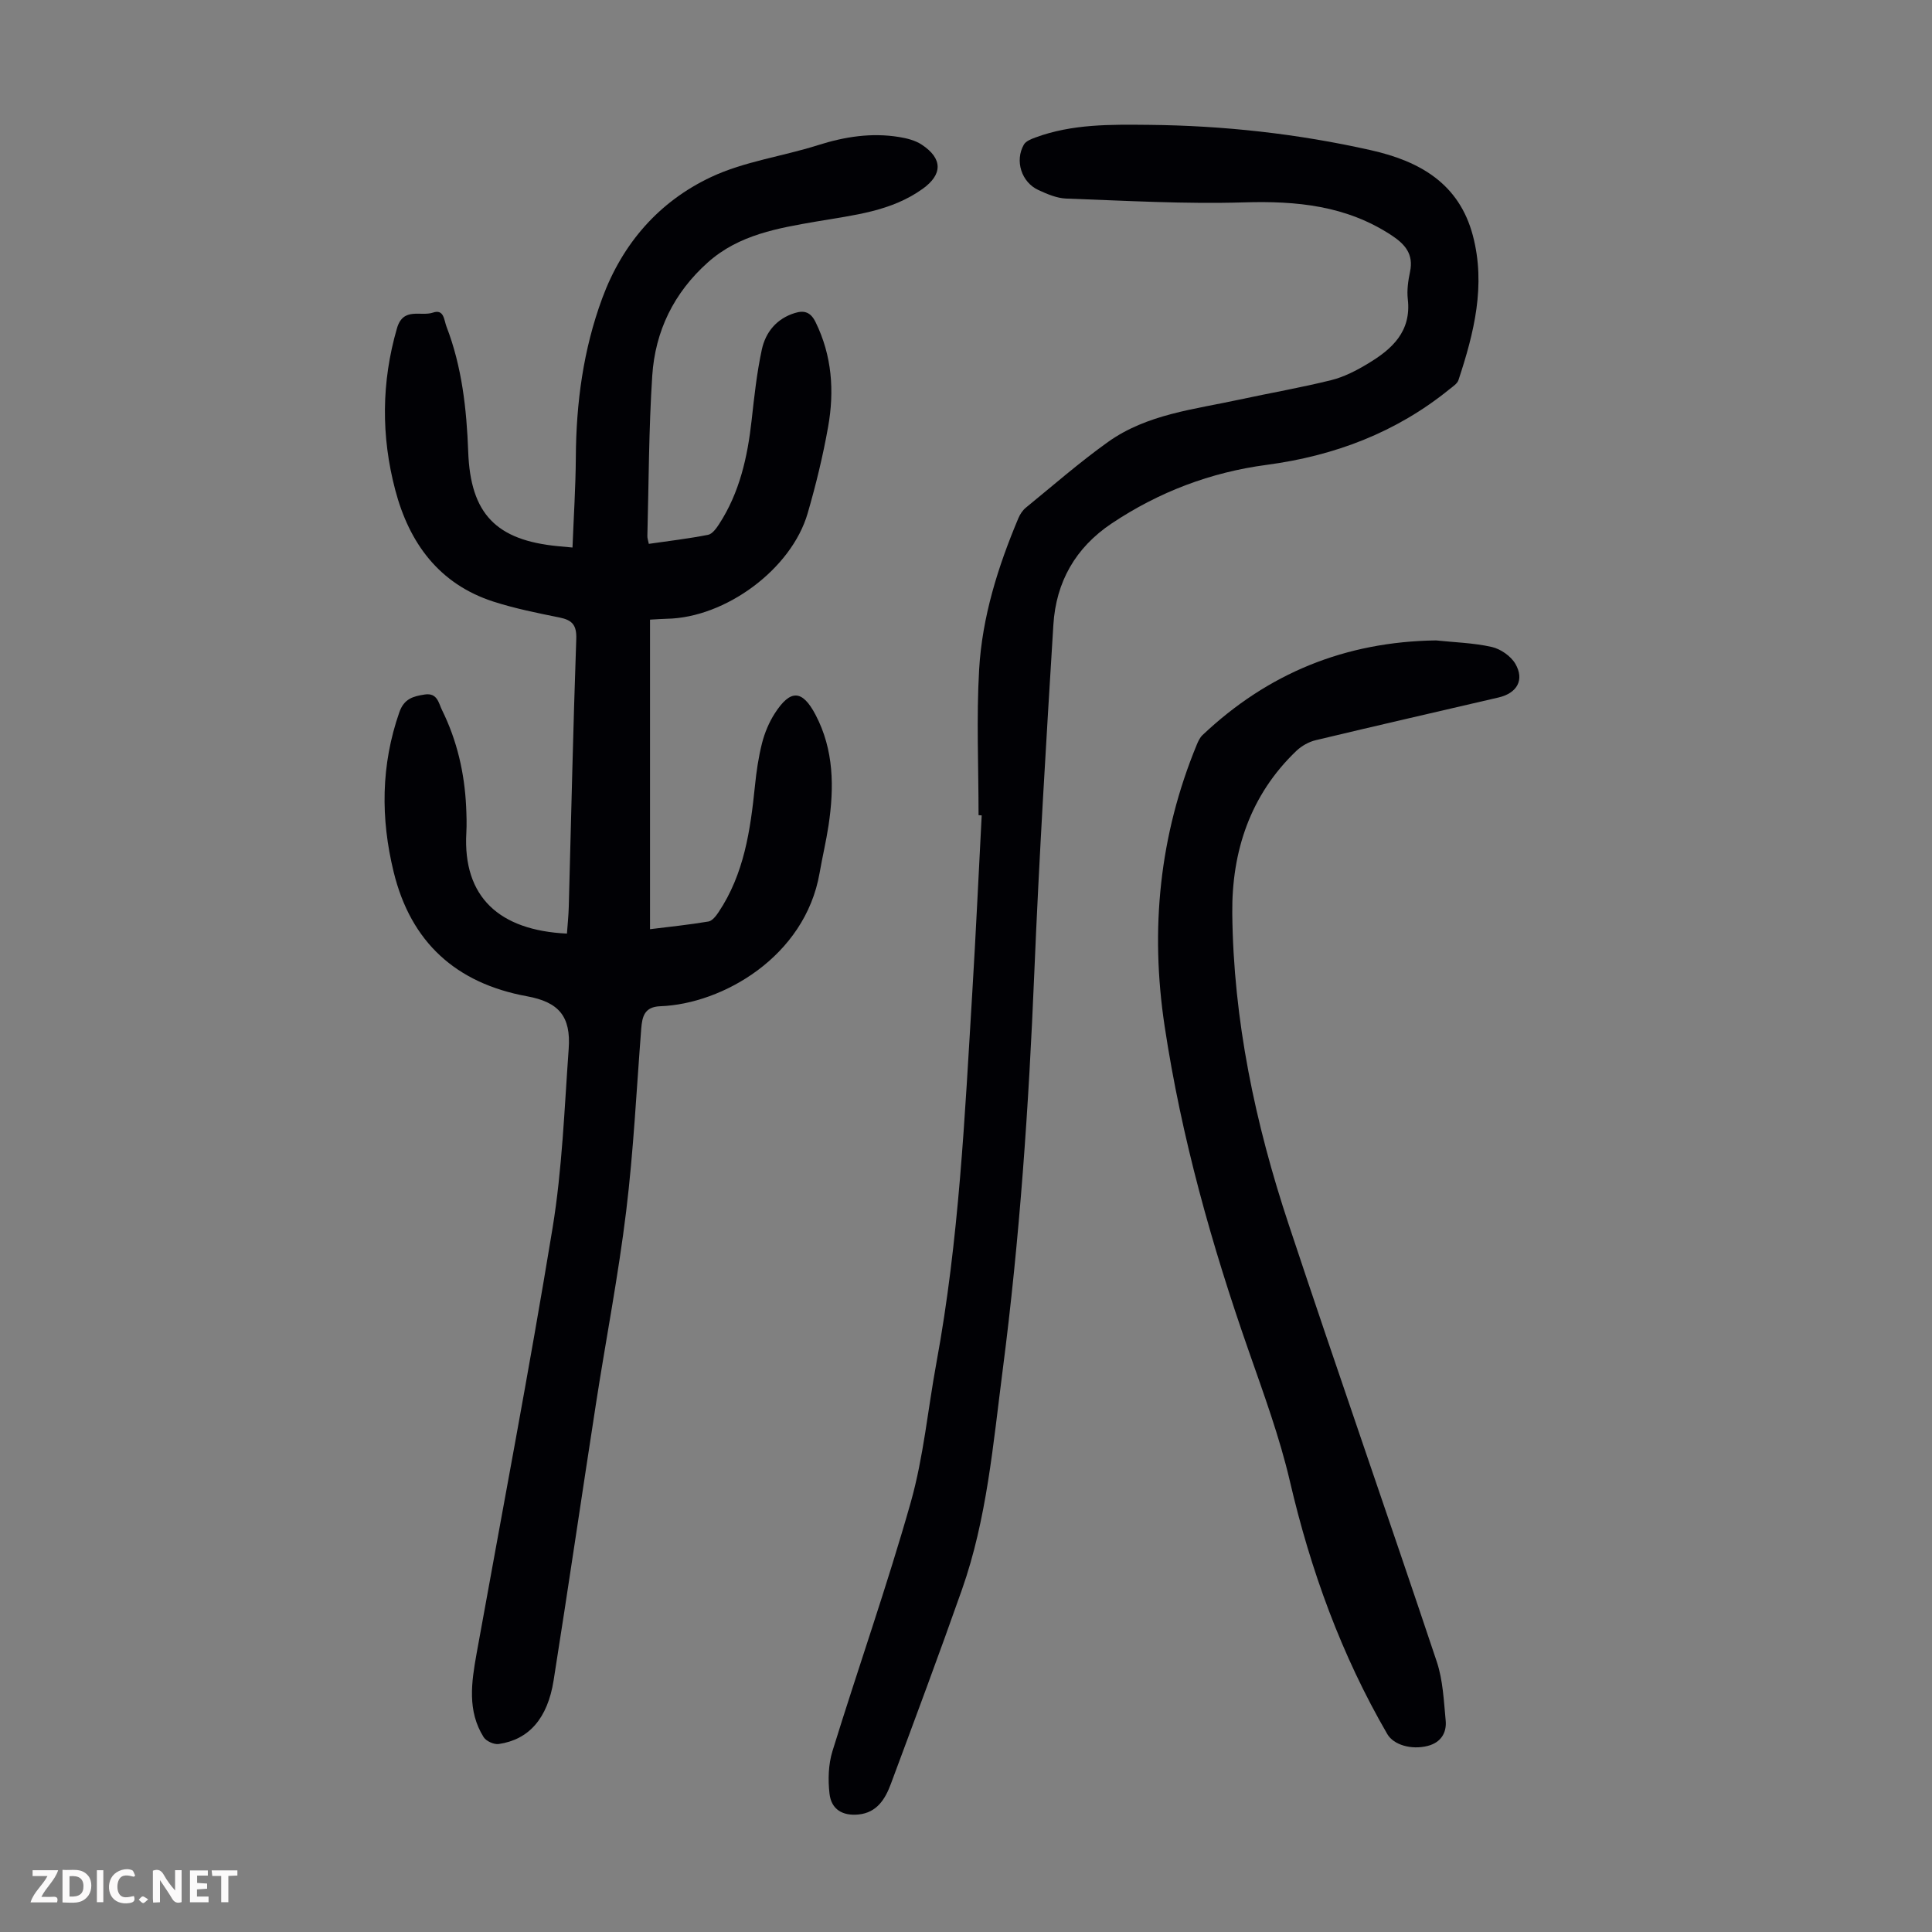 <svg enable-background="new 0 0 400 400" viewBox="0 0 400 400" xmlns="http://www.w3.org/2000/svg"><rect x="0" y="0" width="400" height="400" fill="#808080" stroke="none"/><g fill="#fbfafa"><path d="m37.59 393.81c-.92.31-1.52.05-2-.78-.7-1.2-1.52-2.34-2.47-3.78v4.59c-.55.03-.95.05-1.41.07-.03-.37-.06-.64-.06-.91 0-1.91 0-3.81 0-5.7 1.13-.41 1.77-.03 2.29.91.62 1.11 1.38 2.14 2.31 3.19v-4.2h1.35v6.61z"/><path d="m12.94 393.88v-6.75c1.9.19 3.93-.54 5.37 1.29.8 1.01.78 2.88.03 3.97-1.37 1.97-3.4 1.51-5.4 1.49m1.45-1.22c2.04.12 2.92-.58 2.89-2.21-.03-1.51-.98-2.19-2.89-2z"/><path d="m11.81 393.87h-5.49c.68-2.18 2.47-3.48 3.51-5.45h-3.08v-1.21h5.29c-.71 2.13-2.44 3.48-3.47 5.51.86 0 1.63.04 2.39-.01.79-.05 1.14.21.85 1.16"/><path d="m39.33 393.86v-6.61h3.7v1.07h-2.22v1.52c.68.04 1.34.09 2.07.13v1.07c-.72.05-1.38.09-2.1.14v1.48h2.4v1.19h-3.85z"/><path d="m27.71 388.56c-1.15-.3-2.46-.61-3.1.64-.37.73-.41 1.93-.06 2.67.63 1.35 1.99.93 3.17.68.35.94-.01 1.32-.93 1.46-1.62.25-3.05-.27-3.76-1.48-.73-1.24-.6-3.03.31-4.17.88-1.11 2.71-1.7 4-1.16.32.13.44.74.65 1.12-.1.08-.19.16-.28.24"/><path d="m49.15 387.24v1.07c-.59.02-1.17.05-1.87.08v5.44h-1.48v-5.44h-1.85c-.05-.4-.08-.73-.13-1.15z"/><path d="m20.06 387.21h1.33v6.62h-1.33z"/><path d="m30.68 393.25c-.49.38-.8.79-1.05.76-.32-.05-.6-.45-.9-.7.26-.24.51-.64.8-.67.29-.04.62.3 1.15.61"/></g><path d="m117.38 193.29c.13-1.86.33-3.72.38-5.6.5-18.46.9-36.93 1.55-55.39.1-2.88-.83-3.92-3.46-4.45-4.6-.93-9.23-1.86-13.68-3.29-11.29-3.64-17.46-12.17-20.34-23.12-2.93-11.11-2.88-22.31.36-33.48 1.29-4.46 4.92-2.38 7.45-3.24 2.31-.78 2.28 1.56 2.79 2.87 3.22 8.36 4.18 17.09 4.51 25.98.47 12.84 5.8 18.28 18.58 19.51.89.09 1.78.16 3.01.28.24-6.28.65-12.49.69-18.7.07-11.28 1.54-22.27 5.47-32.92 4.21-11.39 11.78-20.02 22.52-25.08 6.88-3.24 14.77-4.27 22.12-6.6 5.54-1.76 11.1-2.63 16.84-1.69 1.61.26 3.34.7 4.67 1.58 4.36 2.88 4.34 6.17.18 9.15-6.54 4.69-14.26 5.43-21.87 6.74-8.01 1.39-16.12 2.71-22.58 8.47-7.06 6.29-10.93 14.25-11.53 23.49-.72 11.04-.72 22.13-1.01 33.2-.01.42.15.85.3 1.6 4.15-.6 8.24-1.08 12.26-1.87.88-.17 1.71-1.32 2.28-2.2 4.26-6.54 5.9-13.91 6.75-21.55.54-4.88 1.07-9.78 2.1-14.57.78-3.64 3.06-6.44 6.86-7.61 1.97-.61 3.28-.15 4.28 1.9 3.4 6.94 3.91 14.23 2.6 21.63-1.07 6.04-2.53 12.04-4.24 17.93-3.35 11.57-17.01 21.64-29.18 21.85-.99.02-1.97.1-3.46.18v64.09c3.95-.49 8.04-.91 12.09-1.59.79-.13 1.57-1.14 2.09-1.92 5.29-7.9 6.6-16.96 7.54-26.13.3-3 .74-6.01 1.48-8.92.55-2.13 1.44-4.27 2.63-6.12 3.24-5.03 5.69-4.92 8.43.27 3.83 7.28 3.88 15.06 2.7 22.93-.5 3.31-1.29 6.58-1.86 9.88-3.02 17.3-20.1 27.08-32.97 27.55-3.26.12-3.75 2.09-3.95 4.65-.98 12.61-1.59 25.26-3.12 37.81-1.62 13.31-4.19 26.5-6.24 39.76-2.96 19.12-5.76 38.26-8.78 57.36-1.25 7.88-5.12 12.26-11.36 13.17-.98.14-2.59-.58-3.12-1.41-3.43-5.44-2.53-11.37-1.48-17.25 5.29-29.38 10.91-58.71 15.74-88.16 2-12.22 2.45-24.72 3.34-37.11.49-6.74-2.06-9.68-8.62-10.88-14.71-2.69-24.07-11.19-27.62-25.75-2.71-11.09-2.64-22.12 1.18-33.06.98-2.8 2.85-3.3 5.26-3.67 2.63-.4 2.87 1.8 3.58 3.23 3.11 6.3 4.66 13.03 4.99 20.03.08 1.79.14 3.59.04 5.37-.75 13.31 6.83 20.21 20.83 20.87z" fill="#010105"/><path d="m202.6 168.77c0-10.06-.46-20.15.12-30.17.63-10.89 3.9-21.29 8.14-31.35.34-.8.88-1.61 1.54-2.15 5.63-4.59 11.11-9.39 17.01-13.6 8.07-5.76 17.86-6.74 27.22-8.77 6.33-1.37 12.72-2.47 19-4.03 2.66-.66 5.23-2 7.6-3.43 4.97-2.98 9.01-6.63 8.24-13.32-.21-1.85.07-3.83.46-5.67.78-3.67-1.03-5.73-3.87-7.59-9.35-6.13-19.61-7.12-30.51-6.79-12.26.37-24.55-.35-36.82-.79-1.93-.07-3.92-.93-5.73-1.76-3.52-1.61-4.94-6.06-3.02-9.41.41-.72 1.51-1.15 2.38-1.47 7.62-2.82 15.61-2.7 23.52-2.62 15.47.15 30.8 1.84 45.92 5.24 10.08 2.26 18.28 6.86 21.14 17.68 2.72 10.31.24 20.18-2.98 29.92-.25.75-1.15 1.32-1.83 1.87-11.08 9-23.86 13.82-37.92 15.69-11.59 1.54-22.27 5.6-32.03 12.11-7.53 5.03-11.54 12.14-12.09 20.99-1.48 24.02-2.95 48.04-3.95 72.08-1.14 27.52-3.01 54.95-6.55 82.28-1.98 15.31-3.26 30.73-8.43 45.41-4.75 13.48-9.75 26.86-14.73 40.25-1.16 3.11-2.88 5.92-6.68 6.3-3.31.33-5.64-1.05-6.01-4.31-.33-2.89-.24-6.05.61-8.8 5.31-17.19 11.3-34.18 16.2-51.48 2.66-9.4 3.55-19.3 5.33-28.96 4.68-25.38 5.87-51.1 7.43-76.78.74-12.17 1.3-24.35 1.94-36.52-.2-.03-.43-.04-.65-.05z" fill="#010105"/><path d="m297.3 132.59c3.77.4 7.73.5 11.53 1.35 1.84.41 3.96 1.88 4.9 3.48 1.95 3.33.36 6.09-3.45 6.98-12.63 2.94-25.27 5.83-37.88 8.85-1.42.34-2.9 1.17-3.97 2.18-9.6 9.15-13.43 20.87-13.3 33.66.22 22.09 4.75 43.56 11.69 64.45 10.03 30.23 20.55 60.29 30.65 90.5 1.28 3.83 1.45 8.08 1.84 12.16.25 2.58-1.02 4.58-3.71 5.27-3.4.87-7.07-.21-8.37-2.44-9.51-16.38-15.88-33.91-20.17-52.35-2.12-9.1-5.38-17.97-8.47-26.82-7.7-21.99-13.99-44.33-17.47-67.42-3.02-20.04-1.09-39.48 6.66-58.26.29-.71.65-1.48 1.19-1.99 13.52-12.79 29.55-19.34 48.33-19.6z" fill="#010105"/></svg>